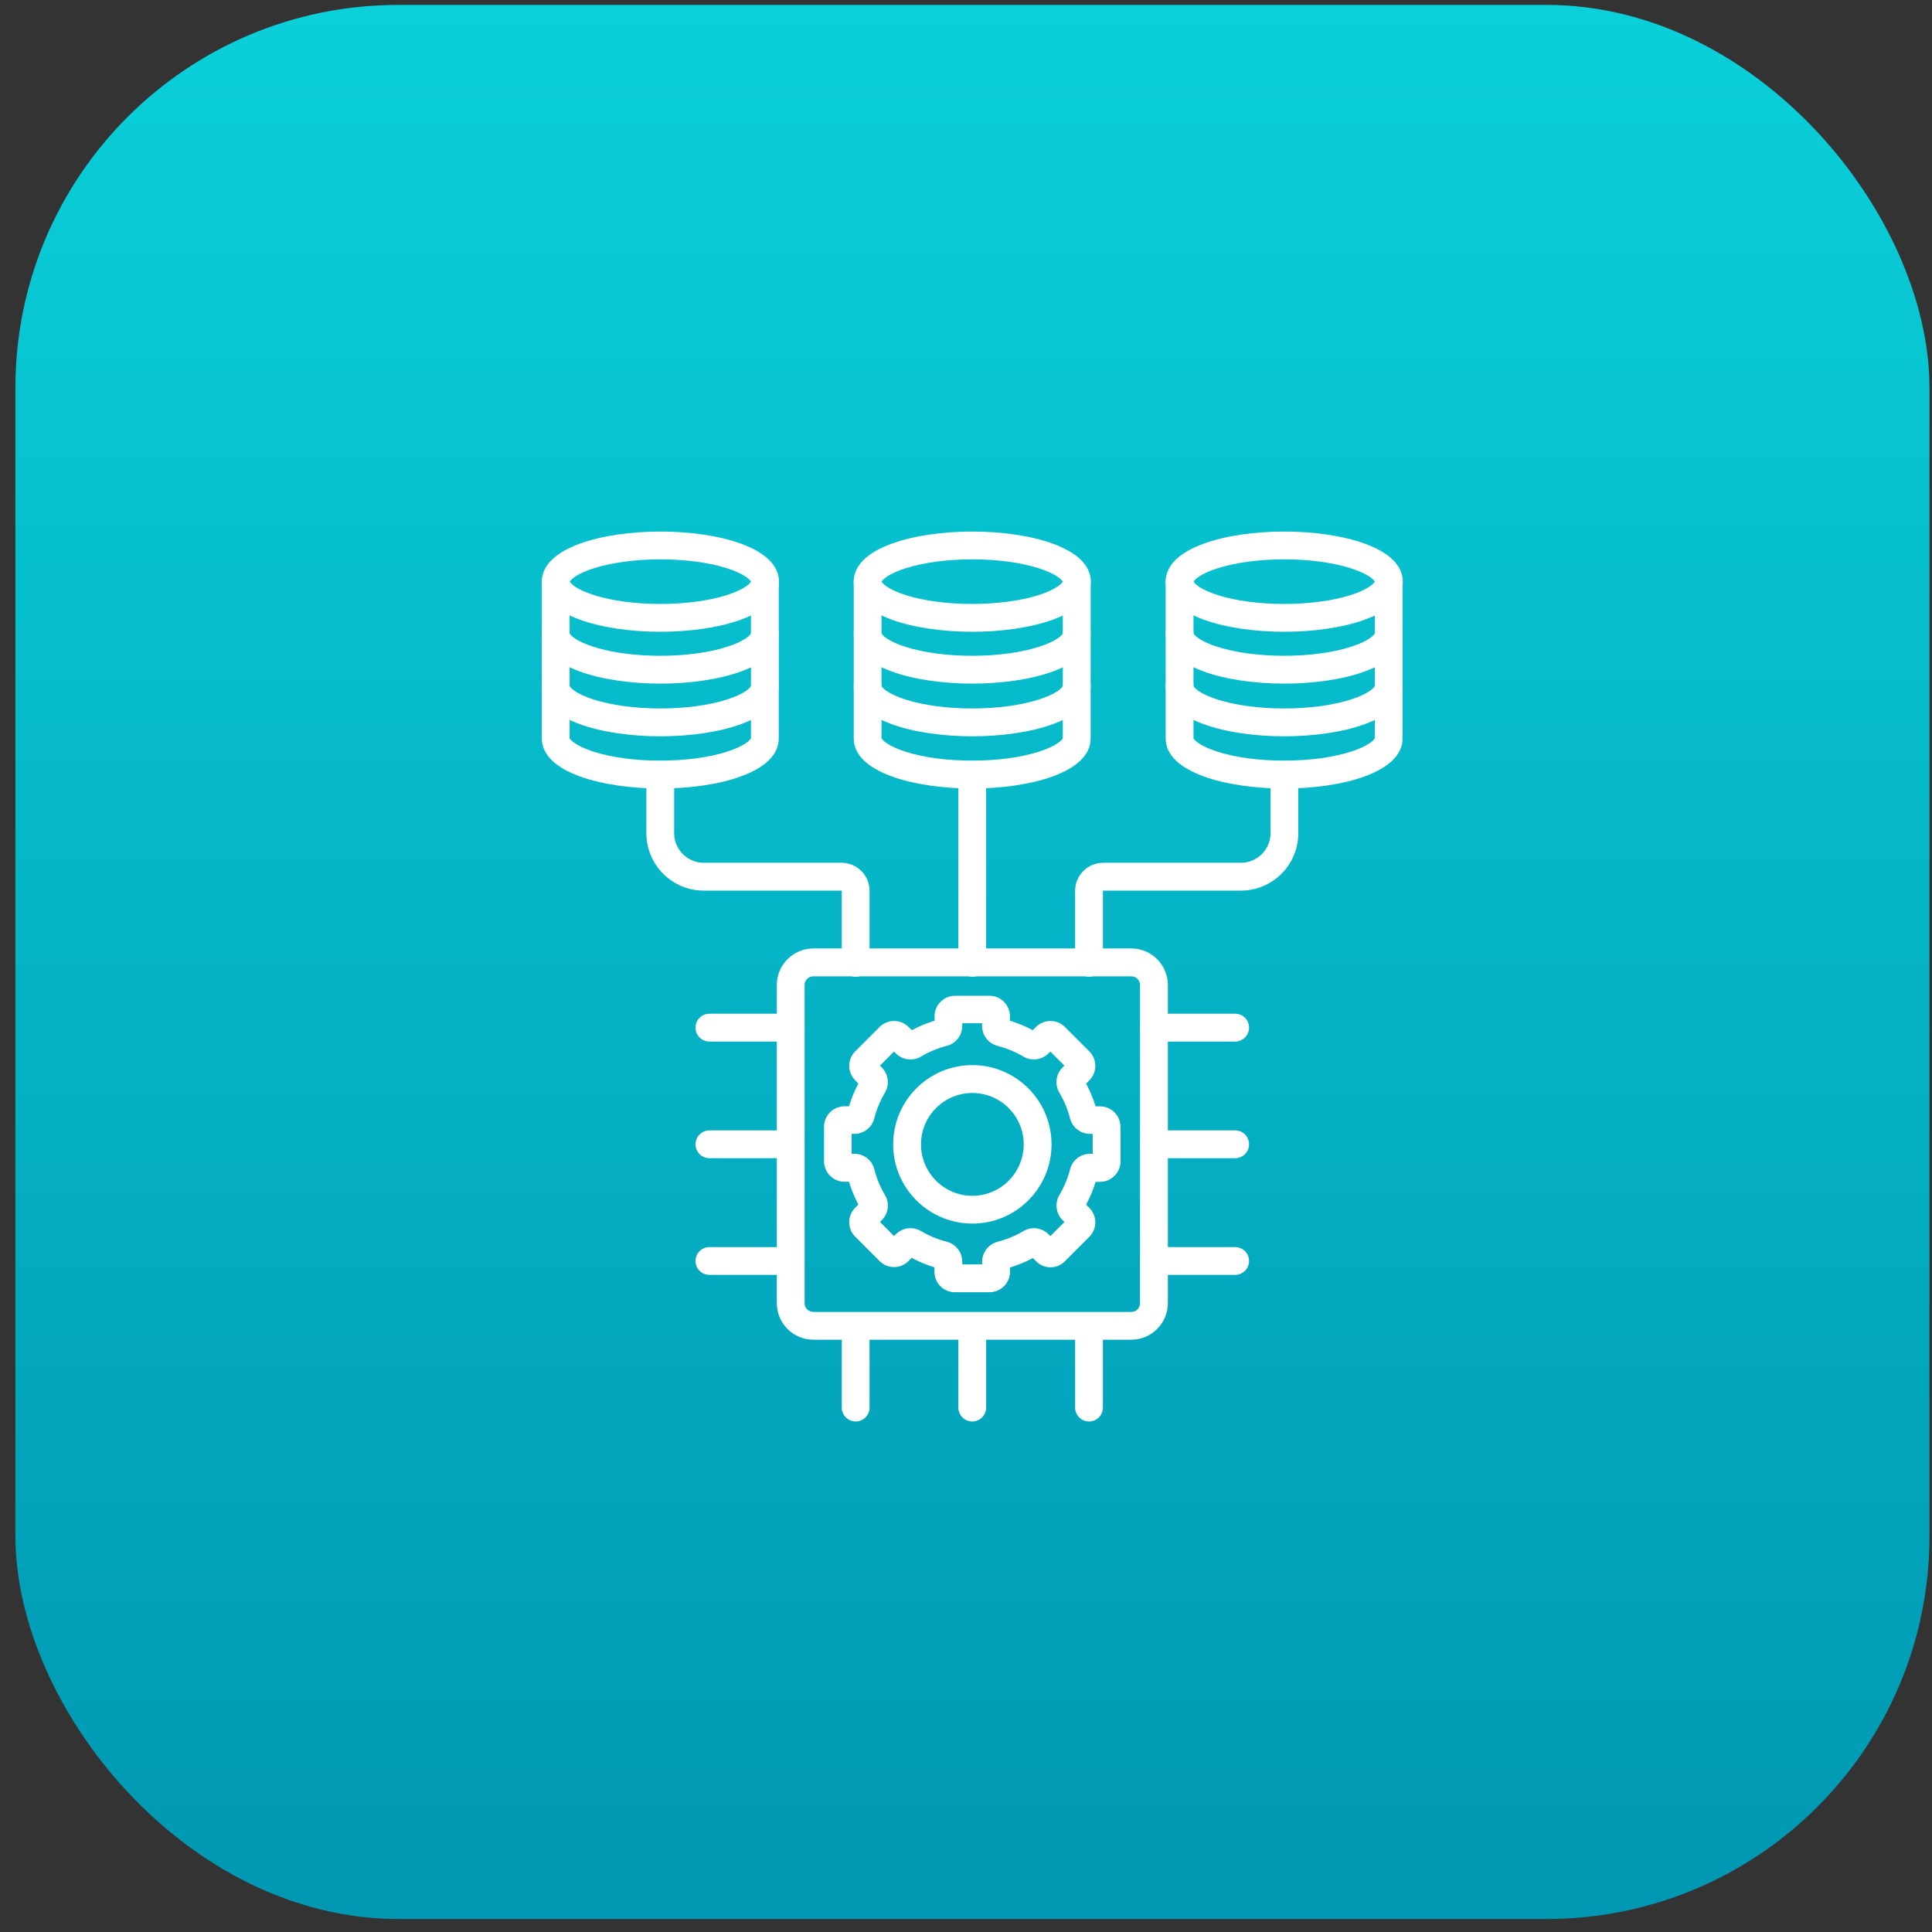 <svg width="37" height="37" viewBox="0 0 37 37" fill="none" xmlns="http://www.w3.org/2000/svg">
<rect x="0" y="0" width="37" height="37" fill="#333333" stroke="none"/>
<rect x="0.295" y="0.094" width="36.657" height="36.657" rx="7.331" fill="url(#paint0_linear_3334_56617)"/>
<path d="M12.647 12.099C11.554 12.099 10.377 11.798 10.377 11.139C10.377 10.481 11.555 10.18 12.647 10.18C13.74 10.18 14.918 10.481 14.918 11.139C14.918 11.799 13.74 12.099 12.647 12.099ZM10.912 11.139C10.928 11.173 11.035 11.289 11.378 11.398C11.723 11.507 12.173 11.566 12.647 11.566C13.122 11.566 13.573 11.506 13.917 11.398C14.259 11.288 14.367 11.172 14.383 11.139C14.367 11.106 14.259 10.989 13.917 10.881C13.573 10.772 13.122 10.712 12.647 10.712C12.173 10.712 11.721 10.773 11.378 10.881C11.035 10.989 10.927 11.107 10.912 11.139Z" fill="white"/>
<path d="M12.647 13.092C11.554 13.092 10.377 12.791 10.377 12.132V11.133C10.377 10.986 10.496 10.867 10.643 10.867C10.79 10.867 10.909 10.986 10.909 11.133V12.13C10.919 12.158 11.024 12.28 11.376 12.39C11.721 12.5 12.171 12.559 12.646 12.559C13.12 12.559 13.572 12.499 13.915 12.39C14.269 12.279 14.372 12.159 14.382 12.13V11.133C14.382 10.986 14.501 10.867 14.648 10.867C14.795 10.867 14.914 10.986 14.914 11.133V12.132C14.918 12.791 13.74 13.092 12.647 13.092Z" fill="white"/>
<path d="M12.647 14.101C11.554 14.101 10.377 13.8 10.377 13.141V12.142C10.377 11.995 10.496 11.876 10.643 11.876C10.79 11.876 10.909 11.995 10.909 12.142V13.138C10.919 13.167 11.024 13.288 11.376 13.399C11.721 13.508 12.171 13.568 12.646 13.568C13.12 13.568 13.572 13.508 13.915 13.399C14.269 13.287 14.372 13.168 14.382 13.138L14.383 12.141C14.383 11.994 14.501 11.875 14.649 11.875C14.796 11.875 14.915 11.994 14.915 12.141V13.14C14.918 13.8 13.74 14.101 12.647 14.101Z" fill="white"/>
<path d="M12.647 15.101C11.554 15.101 10.377 14.8 10.377 14.142V13.143C10.377 12.996 10.496 12.877 10.643 12.877C10.79 12.877 10.909 12.996 10.909 13.143V14.137C10.919 14.166 11.024 14.287 11.376 14.398C11.721 14.508 12.171 14.567 12.646 14.567C13.12 14.567 13.572 14.507 13.915 14.398C14.269 14.286 14.372 14.167 14.382 14.137V13.141C14.382 12.994 14.501 12.875 14.648 12.875C14.795 12.875 14.914 12.994 14.914 13.141V14.14C14.918 14.8 13.74 15.101 12.647 15.101Z" fill="white"/>
<path d="M18.62 12.099C17.527 12.099 16.35 11.798 16.35 11.139C16.35 10.481 17.526 10.18 18.62 10.18C19.714 10.18 20.89 10.481 20.89 11.139C20.89 11.799 19.713 12.099 18.62 12.099ZM16.883 11.139C16.899 11.173 17.006 11.289 17.349 11.398C17.694 11.507 18.143 11.566 18.618 11.566C19.093 11.566 19.544 11.506 19.888 11.398C20.23 11.288 20.338 11.172 20.353 11.139C20.337 11.106 20.23 10.989 19.888 10.881C19.543 10.772 19.093 10.712 18.618 10.712C18.143 10.712 17.692 10.773 17.349 10.881C17.006 10.989 16.899 11.107 16.883 11.139Z" fill="white"/>
<path d="M18.62 13.092C17.527 13.092 16.35 12.791 16.35 12.132V11.133C16.35 10.986 16.468 10.867 16.616 10.867C16.763 10.867 16.882 10.986 16.882 11.133V12.13C16.892 12.158 16.996 12.28 17.349 12.39C17.694 12.5 18.143 12.559 18.618 12.559C19.093 12.559 19.544 12.499 19.888 12.39C20.242 12.279 20.345 12.159 20.354 12.13V11.133C20.354 10.986 20.473 10.867 20.62 10.867C20.768 10.867 20.887 10.986 20.887 11.133V12.132C20.89 12.791 19.713 13.092 18.62 13.092Z" fill="white"/>
<path d="M18.62 14.101C17.527 14.101 16.35 13.8 16.35 13.141V12.142C16.35 11.995 16.468 11.876 16.616 11.876C16.763 11.876 16.882 11.995 16.882 12.142V13.138C16.892 13.167 16.996 13.288 17.349 13.399C17.694 13.508 18.143 13.568 18.618 13.568C19.093 13.568 19.544 13.508 19.888 13.399C20.242 13.287 20.345 13.168 20.354 13.138L20.355 12.141C20.355 11.994 20.474 11.875 20.621 11.875C20.769 11.875 20.887 11.994 20.887 12.141V13.14C20.89 13.8 19.713 14.101 18.62 14.101Z" fill="white"/>
<path d="M18.62 15.101C17.527 15.101 16.35 14.8 16.35 14.142V13.143C16.35 12.996 16.468 12.877 16.616 12.877C16.763 12.877 16.882 12.996 16.882 13.143V14.137C16.892 14.166 16.996 14.287 17.349 14.398C17.694 14.508 18.143 14.567 18.618 14.567C19.093 14.567 19.544 14.507 19.888 14.398C20.242 14.286 20.345 14.167 20.354 14.137V13.141C20.354 12.994 20.473 12.875 20.62 12.875C20.768 12.875 20.887 12.994 20.887 13.141V14.14C20.89 14.8 19.713 15.101 18.62 15.101Z" fill="white"/>
<path d="M24.595 12.099C23.502 12.099 22.324 11.798 22.324 11.139C22.324 10.481 23.501 10.18 24.595 10.18C25.688 10.18 26.865 10.481 26.865 11.139C26.865 11.799 25.687 12.099 24.595 12.099ZM22.858 11.139C22.874 11.173 22.982 11.289 23.324 11.398C23.669 11.507 24.119 11.566 24.594 11.566C25.068 11.566 25.52 11.506 25.863 11.398C26.206 11.288 26.314 11.172 26.329 11.139C26.313 11.106 26.206 10.989 25.863 10.881C25.518 10.772 25.068 10.712 24.594 10.712C24.119 10.712 23.667 10.773 23.324 10.881C22.981 10.989 22.873 11.107 22.858 11.139Z" fill="white"/>
<path d="M24.595 13.092C23.502 13.092 22.324 12.791 22.324 12.132V11.133C22.324 10.986 22.443 10.867 22.59 10.867C22.738 10.867 22.857 10.986 22.857 11.133V12.13C22.866 12.158 22.971 12.28 23.323 12.39C23.668 12.5 24.118 12.559 24.593 12.559C25.067 12.559 25.519 12.499 25.862 12.39C26.216 12.279 26.319 12.159 26.329 12.13V11.133C26.329 10.986 26.448 10.867 26.595 10.867C26.742 10.867 26.861 10.986 26.861 11.133V12.132C26.863 12.791 25.687 13.092 24.595 13.092Z" fill="white"/>
<path d="M24.595 14.101C23.502 14.101 22.324 13.8 22.324 13.141V12.142C22.324 11.995 22.443 11.876 22.59 11.876C22.738 11.876 22.857 11.995 22.857 12.142V13.138C22.866 13.167 22.971 13.288 23.323 13.399C23.668 13.508 24.118 13.568 24.593 13.568C25.067 13.568 25.519 13.508 25.862 13.399C26.216 13.287 26.319 13.168 26.329 13.138L26.33 12.141C26.33 11.994 26.449 11.875 26.596 11.875C26.743 11.875 26.862 11.994 26.862 12.141V13.14C26.863 13.8 25.687 14.101 24.595 14.101Z" fill="white"/>
<path d="M24.595 15.101C23.502 15.101 22.324 14.8 22.324 14.142V13.143C22.324 12.996 22.443 12.877 22.59 12.877C22.738 12.877 22.857 12.996 22.857 13.143V14.137C22.866 14.166 22.971 14.287 23.323 14.398C23.668 14.508 24.118 14.567 24.593 14.567C25.067 14.567 25.519 14.507 25.862 14.398C26.216 14.286 26.319 14.167 26.329 14.137V13.141C26.329 12.994 26.448 12.875 26.595 12.875C26.742 12.875 26.861 12.994 26.861 13.141V14.14C26.863 14.8 25.687 15.101 24.595 15.101Z" fill="white"/>
<path d="M18.62 18.705C18.472 18.705 18.354 18.586 18.354 18.439V14.837C18.354 14.689 18.472 14.57 18.62 14.57C18.767 14.57 18.886 14.689 18.886 14.837V18.44C18.886 18.585 18.767 18.705 18.62 18.705Z" fill="white"/>
<path d="M18.948 24.748H18.288C18.072 24.748 17.896 24.572 17.896 24.356V24.271C17.745 24.224 17.599 24.164 17.46 24.09L17.399 24.151C17.324 24.225 17.226 24.266 17.122 24.266C17.018 24.266 16.918 24.225 16.845 24.151L16.378 23.684C16.304 23.609 16.263 23.511 16.263 23.407C16.263 23.302 16.304 23.203 16.378 23.13L16.439 23.069C16.365 22.928 16.305 22.783 16.259 22.632H16.173C15.957 22.632 15.781 22.455 15.781 22.239V21.579C15.781 21.362 15.958 21.187 16.173 21.187H16.259C16.305 21.036 16.365 20.889 16.439 20.75L16.378 20.689C16.304 20.614 16.263 20.515 16.263 20.412C16.263 20.307 16.304 20.207 16.378 20.135L16.845 19.668C16.998 19.515 17.248 19.515 17.4 19.668L17.462 19.729C17.602 19.654 17.747 19.594 17.898 19.548V19.463C17.898 19.246 18.075 19.07 18.29 19.07H18.95C19.167 19.07 19.342 19.247 19.342 19.463V19.548C19.493 19.594 19.64 19.654 19.779 19.729L19.84 19.668C19.993 19.515 20.243 19.515 20.395 19.668L20.862 20.135C21.015 20.287 21.015 20.538 20.862 20.69L20.801 20.752C20.875 20.892 20.936 21.038 20.982 21.188H21.067C21.284 21.188 21.459 21.365 21.459 21.581V22.241C21.459 22.458 21.283 22.634 21.067 22.634H20.982C20.936 22.785 20.875 22.931 20.801 23.07L20.862 23.132C21.015 23.284 21.015 23.535 20.862 23.687L20.395 24.154C20.321 24.229 20.223 24.27 20.119 24.27C20.013 24.27 19.915 24.229 19.842 24.154L19.781 24.093C19.64 24.168 19.495 24.228 19.344 24.274V24.359C19.342 24.571 19.166 24.748 18.948 24.748ZM18.429 24.215H18.809V24.163C18.809 23.984 18.932 23.827 19.104 23.782C19.279 23.737 19.446 23.668 19.602 23.576C19.756 23.485 19.952 23.509 20.079 23.637L20.115 23.673L20.385 23.403L20.349 23.367C20.223 23.241 20.197 23.044 20.287 22.889C20.38 22.734 20.449 22.565 20.494 22.391C20.538 22.217 20.696 22.096 20.875 22.096H20.927L20.926 21.715H20.874C20.695 21.715 20.537 21.592 20.493 21.42C20.448 21.244 20.379 21.078 20.286 20.922C20.196 20.768 20.22 20.572 20.348 20.445L20.384 20.408L20.114 20.138L20.078 20.175C19.952 20.301 19.755 20.326 19.601 20.236C19.445 20.144 19.277 20.074 19.103 20.029C18.929 19.985 18.808 19.827 18.808 19.648V19.596H18.428V19.648C18.428 19.828 18.305 19.985 18.133 20.029C17.957 20.074 17.791 20.144 17.636 20.236C17.481 20.326 17.285 20.302 17.158 20.175L17.122 20.138L16.852 20.408L16.889 20.445C17.014 20.571 17.04 20.768 16.95 20.922C16.857 21.078 16.788 21.246 16.743 21.42C16.699 21.594 16.541 21.715 16.362 21.715H16.31V22.096H16.362C16.542 22.096 16.699 22.216 16.743 22.39C16.788 22.566 16.857 22.733 16.95 22.888C17.04 23.043 17.016 23.239 16.889 23.366L16.852 23.402L17.122 23.672L17.158 23.636C17.284 23.51 17.481 23.484 17.636 23.575C17.791 23.667 17.959 23.736 18.133 23.781C18.307 23.826 18.428 23.984 18.428 24.162L18.429 24.215Z" fill="white"/>
<path d="M18.622 23.433C17.785 23.433 17.105 22.753 17.105 21.916C17.105 21.078 17.785 20.398 18.622 20.398C19.458 20.398 20.138 21.078 20.138 21.916C20.138 22.753 19.458 23.433 18.622 23.433ZM18.622 20.932C18.08 20.932 17.638 21.373 17.638 21.916C17.638 22.459 18.079 22.901 18.622 22.901C19.164 22.901 19.605 22.46 19.605 21.916C19.605 21.373 19.164 20.932 18.622 20.932Z" fill="white"/>
<path d="M21.666 25.657H15.576C15.191 25.657 14.877 25.343 14.877 24.958V18.864C14.877 18.478 15.191 18.164 15.576 18.164H21.666C22.051 18.164 22.366 18.478 22.366 18.864V24.958C22.365 25.345 22.05 25.657 21.666 25.657ZM15.576 18.698C15.484 18.698 15.409 18.772 15.409 18.864V24.958C15.409 25.051 15.484 25.125 15.576 25.125H21.666C21.759 25.125 21.833 25.051 21.833 24.958V18.864C21.833 18.772 21.759 18.698 21.666 18.698H15.576Z" fill="white"/>
<path d="M23.654 19.947H22.098C21.951 19.947 21.832 19.828 21.832 19.68C21.832 19.533 21.951 19.414 22.098 19.414H23.654C23.802 19.414 23.921 19.533 23.921 19.68C23.921 19.828 23.801 19.947 23.654 19.947Z" fill="white"/>
<path d="M23.654 22.181H22.098C21.951 22.181 21.832 22.062 21.832 21.915C21.832 21.767 21.951 21.648 22.098 21.648H23.654C23.802 21.648 23.921 21.767 23.921 21.915C23.921 22.062 23.801 22.181 23.654 22.181Z" fill="white"/>
<path d="M23.654 24.415H22.098C21.951 24.415 21.832 24.297 21.832 24.149C21.832 24.002 21.951 23.883 22.098 23.883H23.654C23.802 23.883 23.921 24.002 23.921 24.149C23.921 24.297 23.801 24.415 23.654 24.415Z" fill="white"/>
<path d="M16.387 18.706C16.24 18.706 16.121 18.587 16.121 18.44V17.06C16.121 17.058 16.119 17.056 16.116 17.056H13.477C12.872 17.056 12.379 16.563 12.379 15.957V14.837C12.379 14.689 12.498 14.57 12.645 14.57C12.792 14.57 12.911 14.689 12.911 14.837V15.957C12.911 16.268 13.165 16.523 13.477 16.523H16.117C16.413 16.523 16.653 16.764 16.653 17.06V18.44C16.653 18.587 16.535 18.706 16.387 18.706Z" fill="white"/>
<path d="M20.856 18.706C20.709 18.706 20.59 18.587 20.59 18.44V17.06C20.59 16.764 20.83 16.523 21.127 16.523H23.766C24.077 16.523 24.332 16.269 24.332 15.957V14.837C24.332 14.689 24.451 14.57 24.598 14.57C24.745 14.57 24.864 14.689 24.864 14.837V15.957C24.864 16.562 24.372 17.056 23.766 17.056H21.127C21.125 17.056 21.122 17.058 21.122 17.06V18.44C21.122 18.587 21.002 18.706 20.856 18.706Z" fill="white"/>
<path d="M20.856 27.223C20.709 27.223 20.59 27.104 20.59 26.956V25.399C20.59 25.252 20.709 25.133 20.856 25.133C21.003 25.133 21.122 25.252 21.122 25.399V26.956C21.122 27.104 21.002 27.223 20.856 27.223Z" fill="white"/>
<path d="M18.62 27.223C18.472 27.223 18.354 27.104 18.354 26.956V25.399C18.354 25.252 18.472 25.133 18.62 25.133C18.767 25.133 18.886 25.252 18.886 25.399V26.956C18.886 27.104 18.767 27.223 18.62 27.223Z" fill="white"/>
<path d="M16.387 27.223C16.24 27.223 16.121 27.104 16.121 26.956V25.399C16.121 25.252 16.24 25.133 16.387 25.133C16.535 25.133 16.653 25.252 16.653 25.399V26.956C16.653 27.104 16.535 27.223 16.387 27.223Z" fill="white"/>
<path d="M15.143 19.947H13.586C13.439 19.947 13.32 19.828 13.32 19.68C13.32 19.533 13.439 19.414 13.586 19.414H15.143C15.29 19.414 15.409 19.533 15.409 19.68C15.409 19.828 15.29 19.947 15.143 19.947Z" fill="white"/>
<path d="M15.143 22.181H13.586C13.439 22.181 13.32 22.062 13.32 21.915C13.32 21.767 13.439 21.648 13.586 21.648H15.143C15.29 21.648 15.409 21.767 15.409 21.915C15.409 22.062 15.29 22.181 15.143 22.181Z" fill="white"/>
<path d="M15.143 24.415H13.586C13.439 24.415 13.32 24.297 13.32 24.149C13.32 24.002 13.439 23.883 13.586 23.883H15.143C15.29 23.883 15.409 24.002 15.409 24.149C15.409 24.297 15.29 24.415 15.143 24.415Z" fill="white"/>
<defs>
<linearGradient id="paint0_linear_3334_56617" x1="18.623" y1="0.094" x2="18.623" y2="36.751" gradientUnits="userSpaceOnUse">
<stop stop-color="#0AD0D9"/>
<stop offset="1" stop-color="#0097B2"/>
</linearGradient>
</defs>
</svg>
